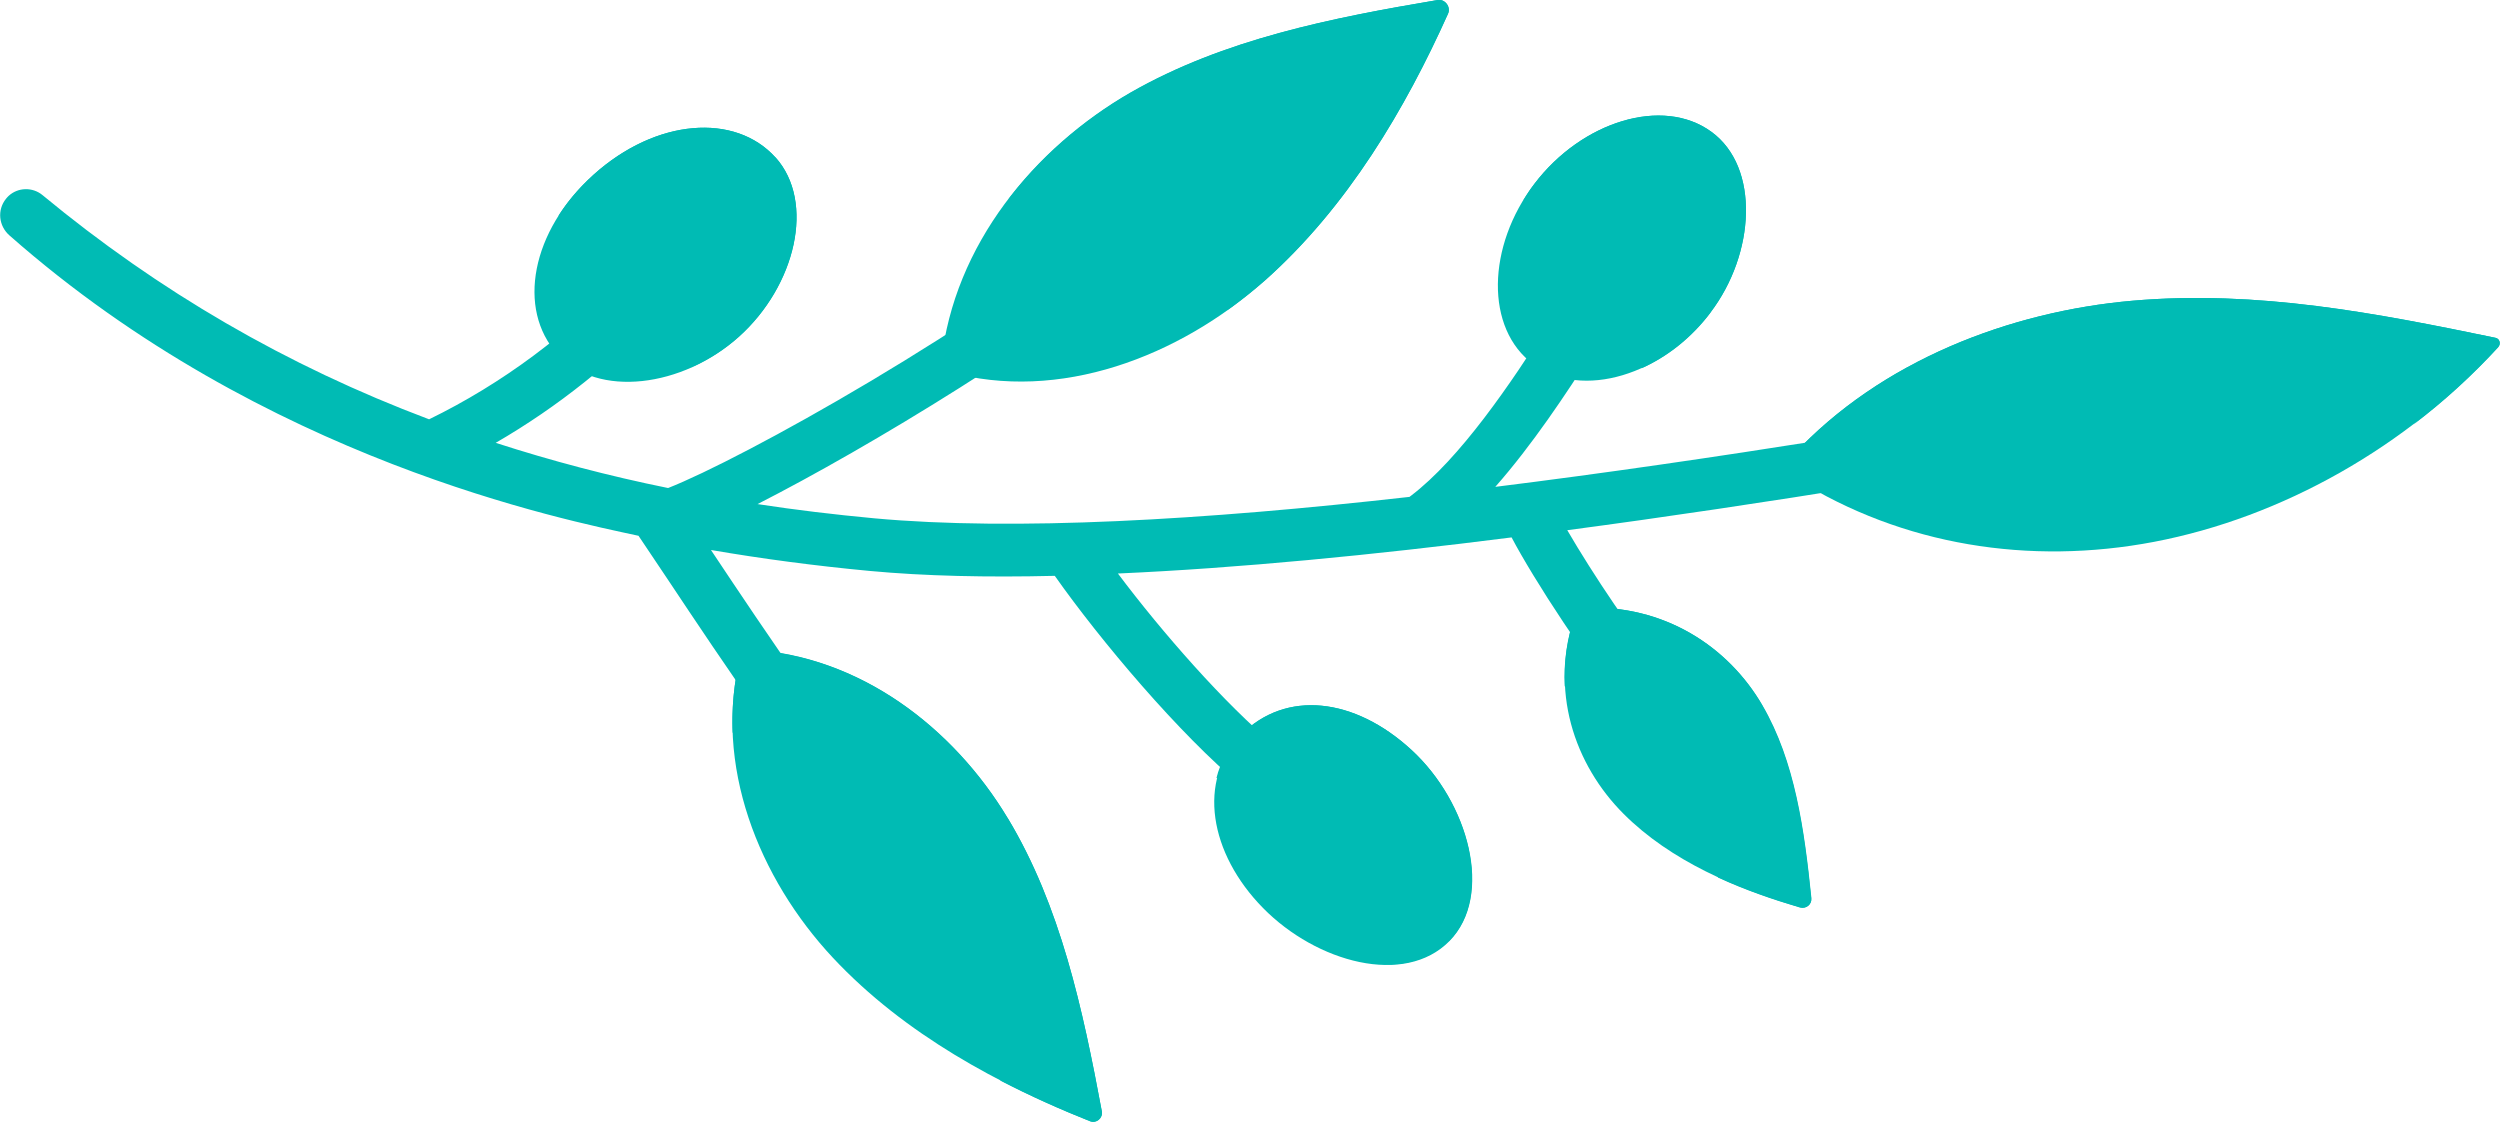 <?xml version="1.0" encoding="UTF-8"?><svg id="Capa_2" xmlns="http://www.w3.org/2000/svg" viewBox="0 0 107.32 48.16"><defs><style>.cls-1{fill:#00bbb4;stroke-width:0px;}</style></defs><g id="Motivos"><path class="cls-1" d="M77.13,20.57c4.54,2.84,9.99,3.71,15.34,2.69,5.5-1.05,10.85-4.08,14.78-8.37.12-.14.05-.36-.13-.39-5.07-1.05-10.22-2.06-15.58-1.59-5.25.46-10.8,2.57-14.56,6.62-.29.31-.22.82.14,1.05h0Z"/><path class="cls-1" d="M107.25,14.89c.12-.14.05-.36-.13-.39-5.07-1.05-10.22-2.06-15.58-1.59-5.25.46-10.8,2.57-14.56,6.62-.09.09-.14.2-.16.32,3.37-2.26,7.42-3.5,11.29-3.84,5.36-.47,10.51.54,15.58,1.59.18.04.25.26.13.39-.07.08-.14.15-.21.23,1.31-.99,2.53-2.11,3.64-3.32h0Z"/><path class="cls-1" d="M46.79,48.13c-3.87-1.55-7.95-3.72-11.03-7.01-3.18-3.4-5.16-8.29-3.97-12.97.04-.16.19-.28.36-.27,4.76.25,8.78,3.36,11.11,7.24,2.27,3.77,3.22,8.2,4.04,12.59.05.29-.23.53-.51.42h0Z"/><path class="cls-1" d="M43.26,35.13c-2.33-3.88-6.35-6.99-11.11-7.24-.17,0-.32.1-.36.27-.28,1.09-.38,2.2-.34,3.29,3.55,1.04,6.51,3.66,8.38,6.77,1.5,2.5,2.43,5.29,3.12,8.17,1.27.66,2.57,1.24,3.84,1.74.27.11.56-.13.51-.42-.82-4.39-1.77-8.82-4.04-12.59h0Z"/><path class="cls-1" d="M62.16.59c-1.82,4.05-4.29,8.28-7.86,11.45-3.69,3.28-8.83,5.25-13.59,3.92-.19-.05-.32-.24-.3-.44.54-5.01,3.99-9.17,8.12-11.55C52.54,1.68,57.15.77,61.72,0c.31-.05.58.3.44.59h0Z"/><path class="cls-1" d="M61.72,0c-4.56.77-9.18,1.68-13.18,3.98-2,1.15-3.84,2.72-5.27,4.6.37-.25.75-.49,1.13-.71,4.01-2.3,8.62-3.21,13.18-3.98.31-.05.58.3.44.59-1.36,3.01-3.07,6.14-5.34,8.84.56-.4,1.1-.83,1.62-1.28,3.56-3.17,6.04-7.4,7.86-11.45.13-.29-.13-.64-.44-.59Z"/><path class="cls-1" d="M93.53,17.44c-.11-.61-.69-1.02-1.3-.91-8.87,1.57-18.73,3.21-28.04,4.37,1.57-1.78,3.03-3.97,4.23-5.86.33-.52.18-1.21-.35-1.54-.43-.27-.98-.21-1.35.11-.07.07-.14.15-.2.23-1.66,2.63-3.85,5.85-5.96,7.45-.02.01-.04.03-.05.04-8.85,1-16.99,1.47-22.98.92-1.71-.16-3.38-.36-5.01-.61,4.76-2.43,12.41-7.04,17.94-11.55.48-.39.55-1.1.16-1.58-.39-.48-1.1-.55-1.58-.16-7.08,5.79-17.25,11.38-20.36,12.6-2.56-.52-5.02-1.17-7.4-1.94,2.66-1.54,5.12-3.5,7.2-5.76.42-.45.39-1.16-.06-1.58-.45-.42-1.16-.39-1.58.06-2.38,2.58-5.28,4.74-8.42,6.27C12.31,15.7,6.81,12.5,1.83,8.38c-.43-.36-1.06-.34-1.46.03-.04.04-.08.08-.11.12-.39.48-.32,1.17.15,1.58,10.95,9.65,23.85,12.21,27,12.89.39.58.81,1.21,1.26,1.88,2.35,3.53,5.56,8.35,9.72,13.44.39.48,1.1.55,1.58.16.48-.39.55-1.1.16-1.58-4.09-5-7.27-9.78-9.59-13.26,0-.01-.01-.02-.02-.03,2.21.38,4.48.68,6.82.9,2.36.22,5.03.28,7.94.21,1.95,2.77,5.36,6.81,8.01,9.01.48.39,1.18.33,1.58-.15.4-.48.33-1.18-.15-1.58-2.14-1.78-4.84-4.86-6.73-7.38,5.16-.23,10.93-.79,16.9-1.55.89,1.7,3.45,5.69,4.72,6.91.44.43,1.15.42,1.58-.03.43-.44.42-1.15-.03-1.58-.86-.83-2.83-3.8-3.88-5.61,8.52-1.13,17.34-2.61,25.35-4.03.61-.11,1.02-.69.91-1.3h0Z"/><path class="cls-1" d="M65.83,15.64c-2.09-1.53-2-5.08.04-7.75,2.04-2.68,5.51-3.76,7.6-2.23,2.09,1.53,1.87,5.24-.04,7.75-2.03,2.69-5.51,3.76-7.6,2.23h0Z"/><path class="cls-1" d="M73.43,13.41c1.91-2.52,2.13-6.23.04-7.75-2.09-1.53-5.57-.45-7.6,2.23-.18.23-.33.47-.48.71,1.64-.74,3.4-.77,4.65.15,1.9,1.39,1.89,4.59.43,7.06,1.1-.49,2.15-1.31,2.96-2.39h0Z"/><path class="cls-1" d="M53.28,31.55c1.92-1.95,4.87-1.61,7.32.65,2.45,2.25,3.54,6.25,1.62,8.2-1.92,1.95-5.7.92-8-1.42-2.3-2.34-2.85-5.48-.93-7.43h0Z"/><path class="cls-1" d="M62.21,40.39c1.92-1.95.83-5.94-1.62-8.2-2.45-2.25-5.39-2.59-7.32-.65-.54.54-.88,1.18-1.05,1.86,1.58-.23,3.36.43,4.93,1.87,1.75,1.61,2.81,4.12,2.56,6.13.96-.04,1.83-.36,2.49-1.02h0Z"/><path class="cls-1" d="M25.48,7.5c2.69-2.42,6.08-2.66,7.81-.74s.86,5.51-1.56,7.69c-2.42,2.18-6.08,2.66-7.81.74-1.73-1.92-1.13-5.27,1.56-7.69Z"/><path class="cls-1" d="M33.29,6.76c-1.73-1.92-5.12-1.68-7.81.74-.61.55-1.12,1.15-1.51,1.77,2.23-1.1,4.55-.91,5.89.57s1.13,3.85-.08,5.88c.69-.32,1.36-.75,1.95-1.28,2.42-2.18,3.28-5.77,1.56-7.69Z"/><path class="cls-1" d="M77.28,38.95c-2.73-.79-5.56-1.99-7.58-4.01-2.11-2.11-3.23-5.32-2.05-8.62.05-.13.17-.23.32-.23,3.49-.16,6.24,1.69,7.69,4.19,1.4,2.4,1.8,5.34,2.1,8.27.03.27-.22.47-.48.4h0Z"/><path class="cls-1" d="M75.65,30.28c-1.45-2.5-4.2-4.35-7.69-4.19-.14,0-.27.1-.32.23-.38,1.07-.52,2.12-.47,3.14,2.23.6,3.98,2.08,5.04,3.91.76,1.3,1.22,2.76,1.54,4.3,1.14.53,2.34.94,3.52,1.29.26.07.51-.13.48-.4-.3-2.93-.71-5.87-2.1-8.27h0Z"/></g></svg>